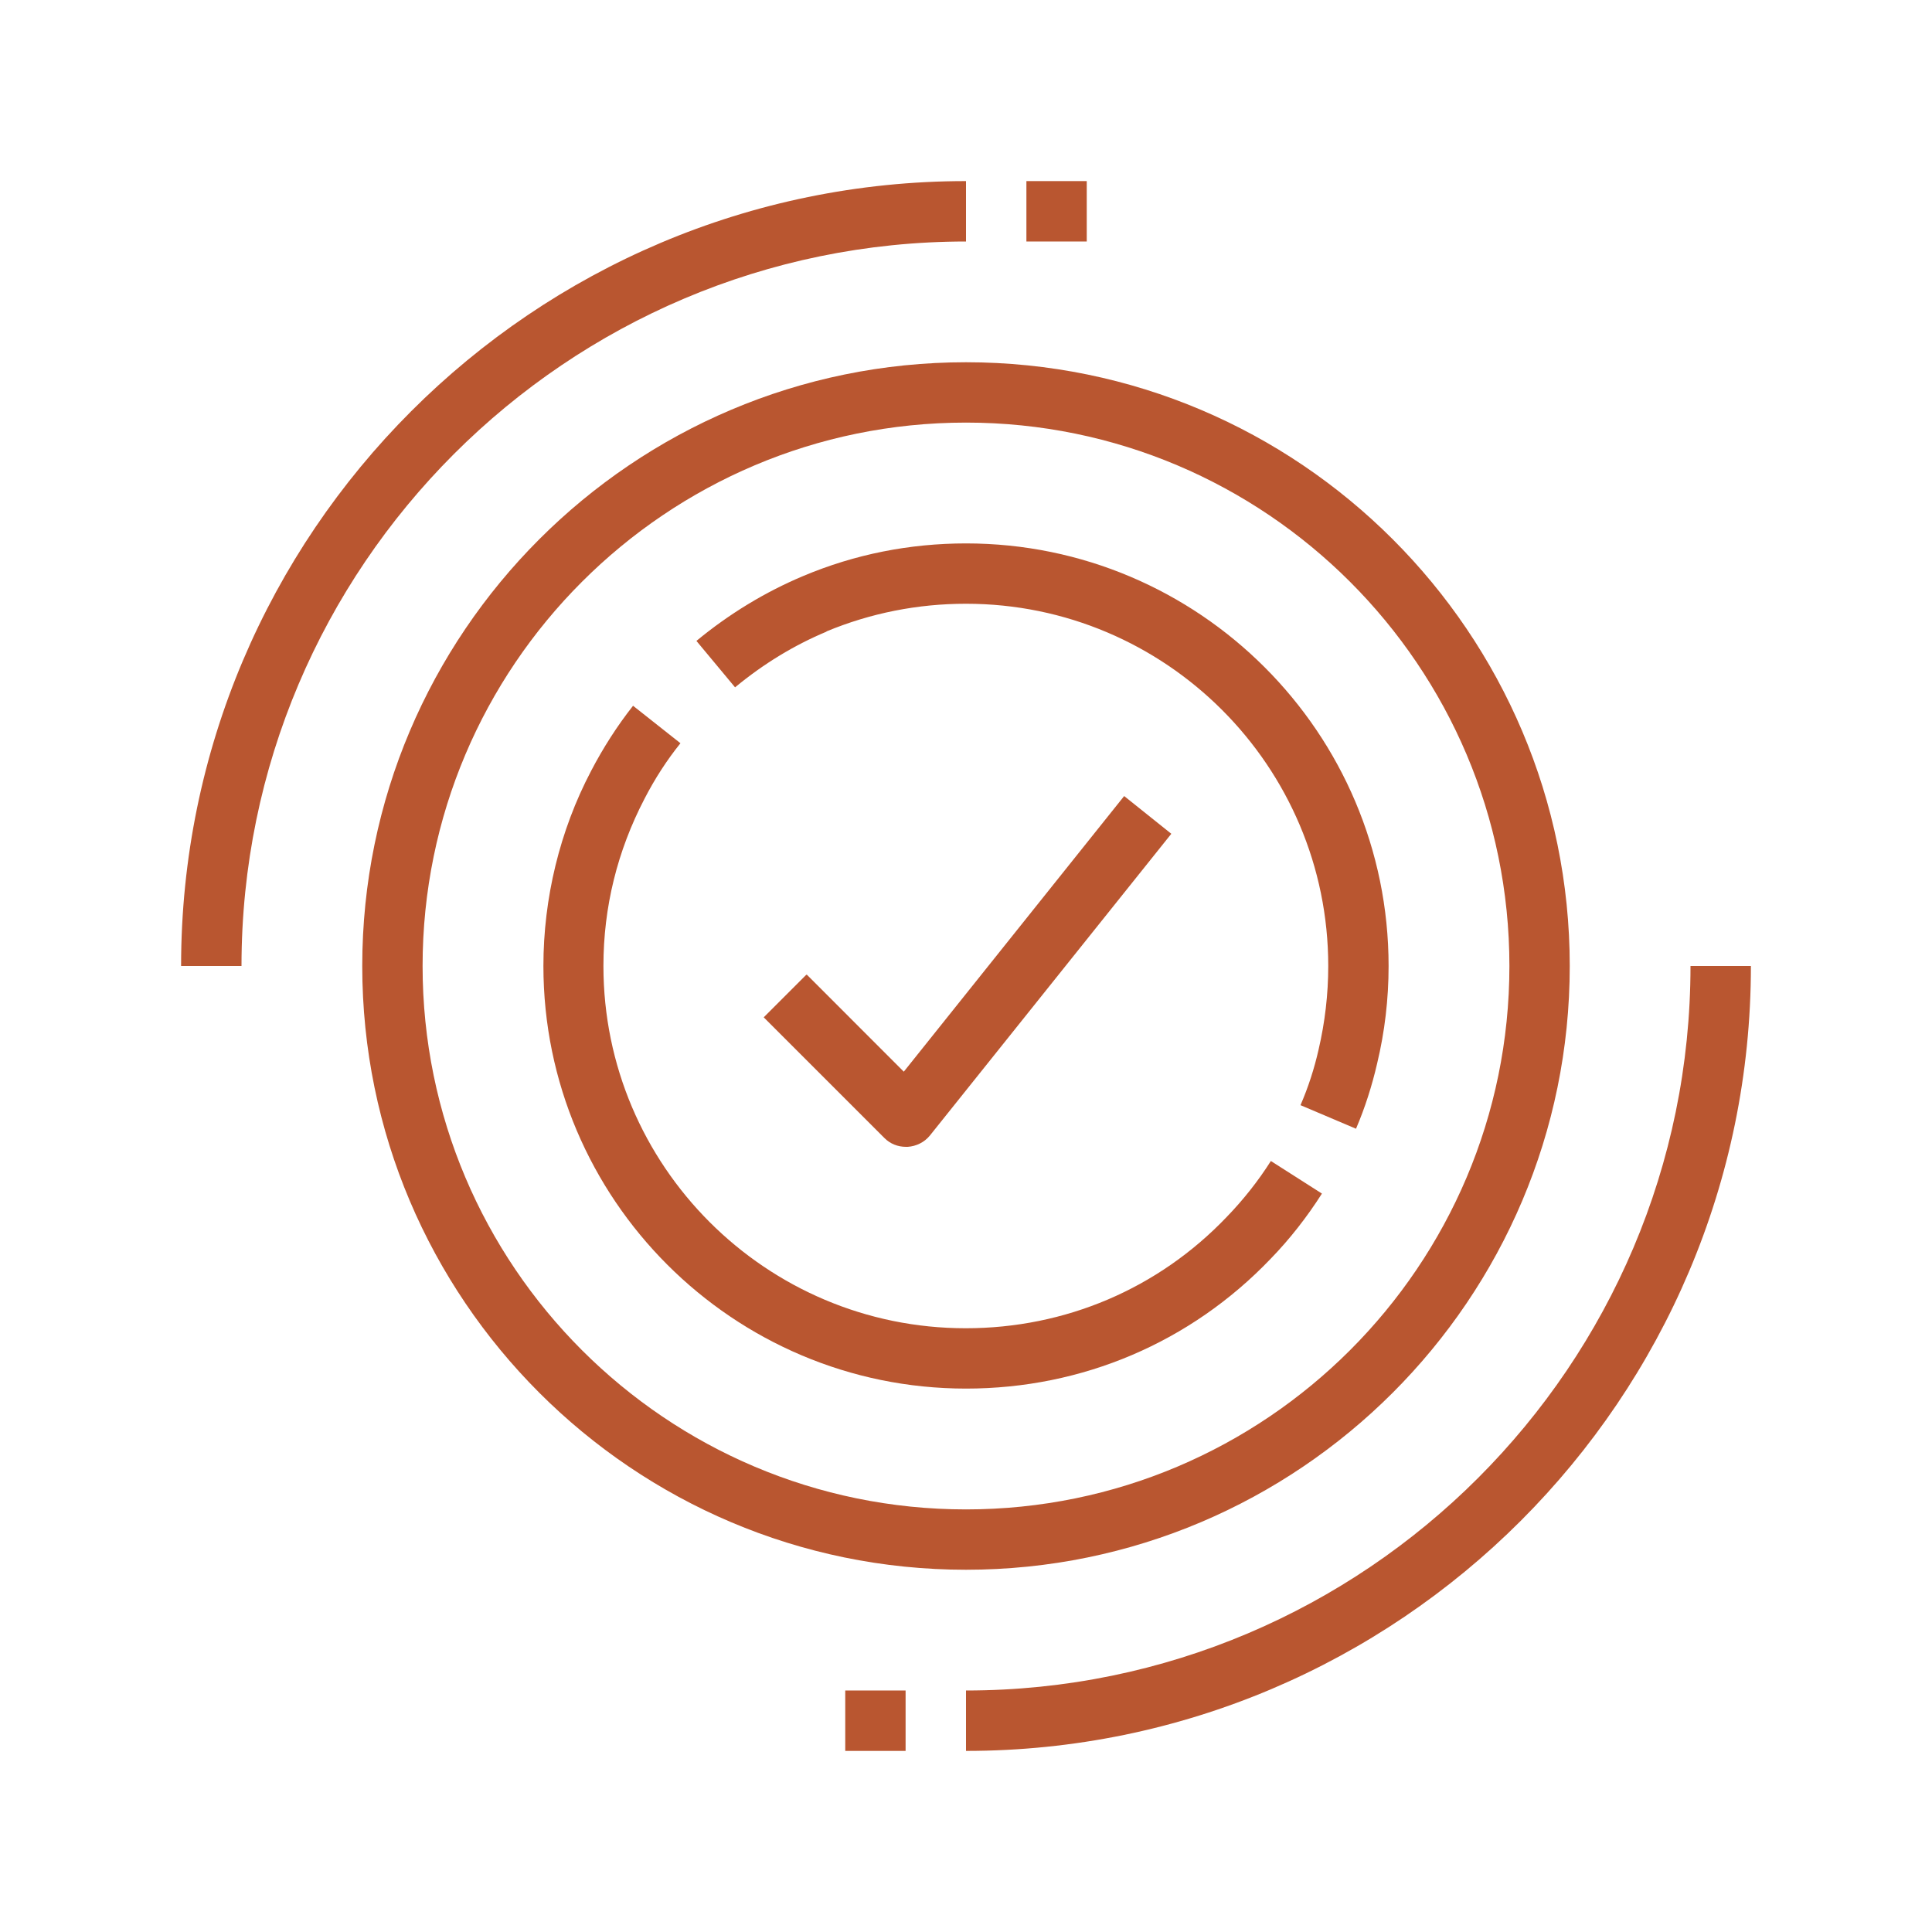 <svg width="30" height="30" viewBox="0 0 30 30" fill="none" xmlns="http://www.w3.org/2000/svg">
<path d="M3.75 15C3.75 8.798 8.798 3.75 15 3.75V2.812C8.278 2.812 2.812 8.278 2.812 15H3.75Z" fill="#B95630"/>
<path d="M27.188 15H26.25C26.25 21.202 21.202 26.25 15 26.25V27.188C21.722 27.188 27.188 21.722 27.188 15Z" fill="#B95630"/>
<path d="M15.938 2.812H16.875V3.75H15.938V2.812Z" fill="#B95630"/>
<path d="M13.125 26.25H14.062V27.188H13.125V26.25Z" fill="#B95630"/>
<path d="M24.375 15C24.375 9.83 20.17 5.625 15 5.625C9.83 5.625 5.625 9.83 5.625 15C5.625 20.17 9.83 24.375 15 24.375C20.17 24.375 24.375 20.17 24.375 15ZM6.562 15C6.562 10.345 10.345 6.562 15 6.562C19.655 6.562 23.438 10.345 23.438 15C23.438 19.655 19.655 23.438 15 23.438C10.345 23.438 6.562 19.655 6.562 15Z" fill="#B95630"/>
<path d="M19.73 19.547C20.03 19.238 20.297 18.895 20.527 18.534L19.734 18.028C19.538 18.337 19.308 18.628 19.05 18.895C17.986 20.011 16.542 20.625 14.995 20.625C11.892 20.625 9.37 18.103 9.37 15C9.37 14.086 9.586 13.214 10.008 12.403C10.167 12.094 10.355 11.803 10.566 11.541L9.83 10.959C9.586 11.269 9.366 11.611 9.178 11.972C8.691 12.9 8.438 13.95 8.438 15C8.438 18.619 11.381 21.562 15 21.562C16.805 21.562 18.488 20.845 19.73 19.547Z" fill="#B95630"/>
<path d="M12.83 9.806C13.519 9.52 14.25 9.375 15 9.375C18.103 9.375 20.625 11.897 20.625 15C20.625 15.441 20.573 15.877 20.475 16.298C20.409 16.589 20.316 16.88 20.194 17.161L21.056 17.527C21.197 17.198 21.305 16.856 21.384 16.514C21.502 16.022 21.562 15.516 21.562 15C21.562 11.381 18.619 8.438 15 8.438C14.128 8.438 13.275 8.606 12.473 8.944C11.883 9.192 11.325 9.53 10.814 9.952L11.414 10.673C11.855 10.308 12.333 10.017 12.839 9.806H12.83Z" fill="#B95630"/>
<path d="M12.52 15.136L11.859 15.797L13.734 17.672C13.823 17.761 13.941 17.808 14.067 17.808H14.095C14.227 17.799 14.353 17.738 14.438 17.634L18.188 12.947L17.456 12.361L14.034 16.641L12.53 15.136H12.52Z" fill="#B95630"/>
</svg>
